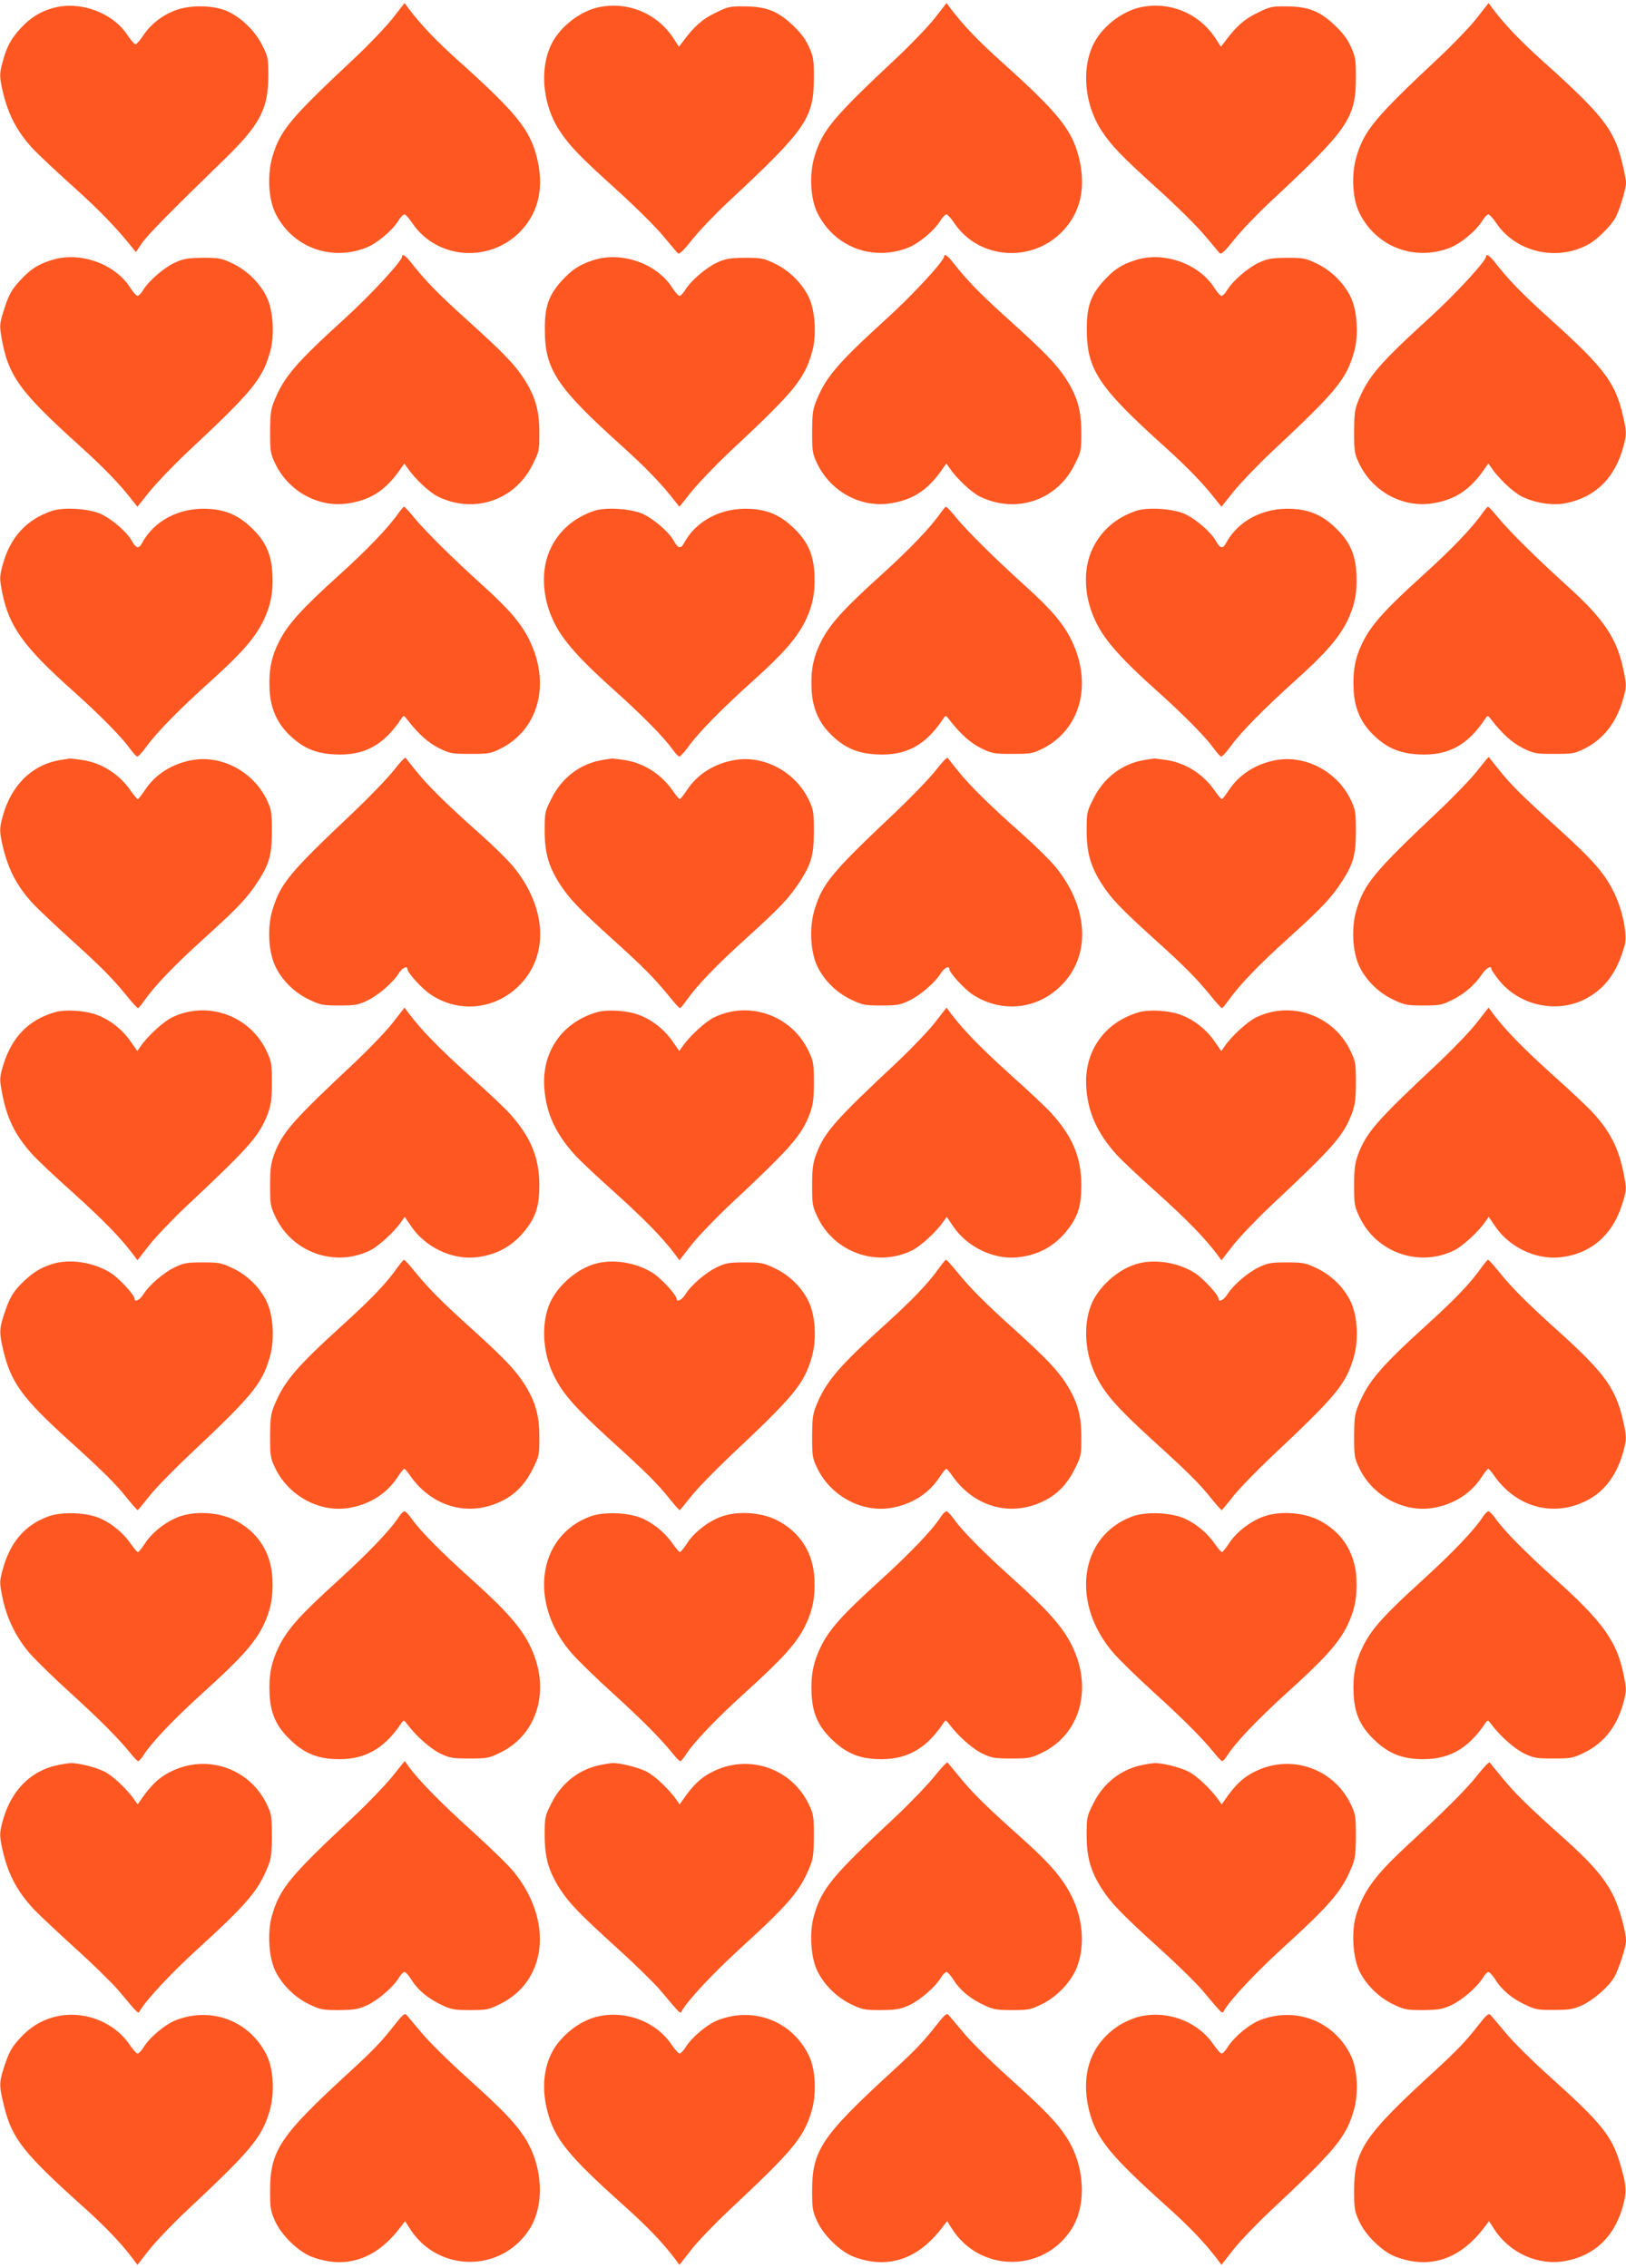<?xml version="1.0" standalone="no"?>
<!DOCTYPE svg PUBLIC "-//W3C//DTD SVG 20010904//EN"
 "http://www.w3.org/TR/2001/REC-SVG-20010904/DTD/svg10.dtd">
<svg version="1.0" xmlns="http://www.w3.org/2000/svg"
 width="918pt" height="1280pt" viewBox="0 0 918 1280"
 preserveAspectRatio="xMidYMid meet">
<g transform="translate(0,1280) scale(0.1,-0.1)"
fill="#ff5722" stroke="none">
<path d="M2217 12697 c-37 -47 -133 -148 -214 -224 -364 -341 -419 -406 -464
-554 -31 -103 -24 -241 16 -323 94 -189 307 -271 507 -196 63 23 153 98 188
156 12 19 27 34 33 34 7 0 27 -23 46 -51 139 -204 439 -225 612 -42 102 108
132 249 89 419 -40 154 -118 250 -432 532 -133 119 -217 207 -289 301 l-25 34
-67 -86z"/>
<path d="M5277 12697 c-37 -47 -133 -147 -214 -223 -360 -337 -419 -408 -464
-555 -31 -102 -24 -241 16 -321 94 -190 307 -273 507 -198 63 23 153 98 188
156 12 19 27 34 33 34 7 0 27 -23 46 -51 139 -204 439 -225 612 -42 102 108
132 249 89 419 -40 154 -118 250 -432 532 -133 119 -217 207 -289 301 l-25 34
-67 -86z"/>
<path d="M8337 12697 c-37 -47 -133 -147 -214 -223 -360 -337 -419 -408 -464
-555 -31 -102 -24 -241 16 -321 94 -190 307 -273 507 -198 63 23 153 98 188
156 12 19 27 34 33 34 7 0 27 -23 46 -51 113 -166 349 -217 526 -114 49 29
126 107 148 151 23 46 57 160 57 192 0 16 -11 74 -25 127 -44 176 -112 261
-437 553 -133 119 -217 207 -289 301 l-25 34 -67 -86z"/>
<path d="M300 12755 c-74 -21 -127 -54 -182 -113 -55 -59 -81 -106 -104 -195
-16 -58 -16 -75 -6 -129 31 -152 82 -255 180 -360 26 -28 126 -122 223 -209
149 -134 246 -234 337 -348 l19 -24 33 49 c33 48 168 185 461 469 206 200 253
288 254 475 0 99 -2 109 -33 172 -41 85 -128 167 -209 199 -80 31 -205 31
-285 0 -75 -29 -139 -80 -179 -141 -18 -27 -38 -50 -44 -50 -6 0 -26 23 -44
50 -84 129 -269 197 -421 155z"/>
<path d="M3384 12760 c-95 -19 -197 -91 -253 -178 -88 -137 -76 -359 27 -518
57 -87 114 -146 321 -333 103 -93 220 -209 261 -258 41 -48 79 -94 85 -101 9
-10 27 6 84 77 39 49 131 145 204 213 441 411 482 471 482 703 0 100 -3 116
-29 173 -20 44 -48 80 -92 121 -84 79 -148 104 -270 105 -85 1 -95 -2 -166
-37 -72 -35 -117 -74 -179 -157 l-26 -34 -27 42 c-90 143 -256 215 -422 182z"/>
<path d="M6444 12760 c-95 -19 -197 -91 -253 -178 -88 -137 -76 -359 27 -518
57 -87 114 -146 321 -333 103 -93 220 -209 261 -258 41 -48 79 -94 85 -101 9
-10 27 6 84 77 39 49 131 145 204 213 441 411 482 471 482 703 0 100 -3 116
-29 173 -20 44 -48 80 -92 121 -84 79 -148 104 -270 105 -85 1 -95 -2 -166
-37 -72 -35 -117 -74 -179 -157 l-26 -34 -27 42 c-90 143 -256 215 -422 182z"/>
<path d="M2270 11352 c0 -25 -179 -219 -326 -352 -270 -246 -338 -324 -392
-454 -23 -54 -26 -75 -27 -181 0 -110 2 -125 27 -178 75 -160 246 -254 414
-228 120 18 202 69 277 169 l40 56 16 -23 c42 -62 125 -140 174 -164 203 -99
435 -21 534 181 37 73 38 79 38 181 0 125 -23 203 -86 302 -53 82 -119 150
-324 335 -160 144 -236 222 -314 322 -31 39 -51 53 -51 34z"/>
<path d="M5330 11352 c0 -25 -179 -219 -326 -352 -270 -246 -338 -324 -392
-454 -23 -54 -26 -75 -27 -181 0 -110 2 -125 27 -178 75 -160 246 -254 414
-228 120 18 202 69 277 169 l40 56 16 -23 c42 -62 125 -140 174 -164 203 -99
435 -21 534 181 37 73 38 79 38 181 0 125 -23 203 -86 302 -53 82 -119 150
-324 335 -160 144 -236 222 -314 322 -31 39 -51 53 -51 34z"/>
<path d="M8390 11352 c0 -25 -179 -219 -326 -352 -270 -246 -338 -324 -392
-454 -23 -54 -26 -75 -27 -181 0 -110 2 -125 27 -178 75 -160 246 -254 414
-228 120 18 202 69 277 169 l40 56 16 -23 c42 -62 125 -140 174 -164 75 -36
169 -51 242 -38 170 32 283 142 331 323 16 59 16 76 6 130 -45 221 -98 296
-417 584 -160 144 -236 222 -314 322 -31 39 -51 53 -51 34z"/>
<path d="M288 11331 c-75 -24 -116 -51 -170 -109 -54 -58 -68 -83 -99 -181
-21 -68 -22 -79 -11 -143 38 -220 101 -307 446 -618 135 -122 224 -214 296
-308 l26 -32 67 84 c37 46 135 149 219 228 363 339 419 407 463 562 26 90 18
233 -19 309 -38 79 -111 151 -193 190 -63 30 -76 32 -168 32 -86 -1 -108 -5
-157 -27 -62 -29 -146 -101 -179 -154 -11 -19 -26 -34 -32 -34 -7 0 -25 20
-41 45 -87 138 -289 209 -448 156z"/>
<path d="M3348 11331 c-77 -25 -118 -52 -177 -116 -73 -81 -96 -145 -95 -275
0 -226 66 -325 438 -660 135 -122 224 -214 296 -308 l26 -32 67 84 c37 46 135
149 219 228 363 339 419 407 463 562 26 90 18 233 -19 309 -38 79 -111 151
-193 190 -63 30 -76 32 -168 32 -86 -1 -108 -5 -157 -27 -62 -29 -146 -101
-179 -154 -11 -19 -26 -34 -32 -34 -7 0 -25 20 -41 45 -87 138 -289 209 -448
156z"/>
<path d="M6408 11331 c-77 -25 -118 -52 -177 -116 -73 -81 -96 -145 -95 -275
0 -226 66 -325 438 -660 135 -122 224 -214 296 -308 l26 -32 67 84 c37 46 135
149 219 228 363 339 419 407 463 562 26 90 18 233 -19 309 -38 79 -111 151
-193 190 -63 30 -76 32 -168 32 -86 -1 -108 -5 -157 -27 -62 -29 -146 -101
-179 -154 -11 -19 -26 -34 -32 -34 -7 0 -25 20 -41 45 -87 138 -289 209 -448
156z"/>
<path d="M2254 9910 c-59 -86 -178 -210 -343 -359 -207 -187 -287 -275 -336
-373 -44 -88 -58 -162 -53 -269 5 -109 43 -193 118 -263 74 -70 146 -99 252
-104 165 -8 275 52 375 204 12 18 14 17 35 -11 61 -78 115 -127 177 -158 62
-30 72 -32 176 -32 101 0 115 2 168 28 217 107 287 365 167 612 -46 95 -115
176 -265 311 -167 151 -320 302 -382 377 -30 37 -58 67 -62 67 -3 0 -15 -14
-27 -30z"/>
<path d="M5314 9910 c-59 -86 -178 -210 -343 -359 -207 -187 -287 -275 -336
-373 -44 -88 -58 -162 -53 -269 5 -109 43 -193 118 -263 74 -70 146 -99 252
-104 165 -8 275 52 375 204 12 18 14 17 35 -11 61 -78 115 -127 177 -158 62
-30 72 -32 176 -32 101 0 115 2 168 28 217 107 287 365 167 612 -46 95 -115
176 -265 311 -167 151 -320 302 -382 377 -30 37 -58 67 -62 67 -3 0 -15 -14
-27 -30z"/>
<path d="M8374 9910 c-59 -86 -178 -210 -343 -359 -207 -187 -287 -275 -336
-373 -44 -88 -58 -162 -53 -269 5 -109 43 -193 118 -263 74 -70 146 -99 252
-104 165 -8 275 52 375 204 12 18 14 17 35 -11 61 -78 115 -127 177 -158 62
-30 72 -32 176 -32 101 0 115 2 168 28 112 56 186 152 223 290 17 64 17 70 0
154 -36 178 -110 289 -321 479 -167 151 -320 302 -382 377 -30 37 -58 67 -62
67 -3 0 -15 -14 -27 -30z"/>
<path d="M295 9917 c-147 -49 -239 -151 -281 -309 -17 -65 -17 -72 -1 -155 38
-188 121 -304 392 -546 161 -144 282 -267 330 -334 17 -24 35 -43 40 -43 6 0
30 26 53 58 58 80 189 213 366 372 169 152 242 236 291 332 43 88 58 162 53
268 -5 108 -36 180 -110 253 -76 76 -150 110 -253 115 -161 9 -307 -67 -374
-195 -17 -32 -34 -28 -56 13 -27 50 -110 122 -175 153 -66 30 -209 40 -275 18z"/>
<path d="M3355 9917 c-112 -38 -195 -108 -245 -210 -59 -119 -51 -284 21 -425
49 -99 144 -205 334 -375 161 -144 282 -267 330 -334 17 -24 35 -43 40 -43 6
0 30 26 53 58 58 80 189 213 366 372 169 152 242 236 291 332 43 88 58 162 53
268 -5 108 -36 180 -110 253 -76 76 -150 110 -253 115 -161 9 -307 -67 -374
-195 -17 -32 -34 -28 -56 13 -27 50 -110 122 -175 153 -66 30 -209 40 -275 18z"/>
<path d="M6415 9917 c-112 -38 -195 -108 -245 -210 -59 -119 -51 -284 21 -425
49 -99 144 -205 334 -375 161 -144 282 -267 330 -334 17 -24 35 -43 40 -43 6
0 30 26 53 58 58 80 189 213 366 372 169 152 242 236 291 332 43 88 58 162 53
268 -5 108 -36 180 -110 253 -76 76 -150 110 -253 115 -161 9 -307 -67 -374
-195 -17 -32 -34 -28 -56 13 -27 50 -110 122 -175 153 -66 30 -209 40 -275 18z"/>
<path d="M2223 8452 c-34 -43 -135 -148 -224 -233 -364 -343 -415 -405 -460
-552 -31 -100 -24 -239 16 -322 38 -79 109 -149 193 -188 61 -29 75 -32 167
-32 88 0 107 3 157 27 62 29 146 101 179 154 19 31 49 46 49 25 0 -21 85 -114
133 -145 165 -109 375 -82 510 64 158 170 139 437 -47 661 -29 35 -111 116
-182 179 -182 161 -297 274 -362 355 -31 39 -59 73 -62 78 -4 4 -34 -28 -67
-71z"/>
<path d="M5283 8452 c-34 -43 -135 -148 -224 -233 -364 -343 -415 -405 -460
-552 -31 -100 -24 -239 16 -322 38 -79 109 -149 193 -188 61 -29 75 -32 167
-32 88 0 107 3 157 27 62 29 146 101 179 154 19 31 49 46 49 25 0 -22 86 -115
134 -146 168 -107 374 -81 509 65 158 170 139 437 -47 661 -29 35 -111 116
-182 179 -182 161 -297 274 -362 355 -31 39 -59 73 -62 78 -4 4 -34 -28 -67
-71z"/>
<path d="M8342 8452 c-33 -43 -134 -148 -224 -233 -358 -338 -415 -406 -459
-552 -31 -100 -24 -239 16 -322 38 -79 109 -149 193 -188 61 -29 75 -32 167
-32 93 0 105 2 165 32 69 34 127 85 168 146 23 34 52 50 52 28 0 -5 18 -32 41
-61 113 -143 320 -191 482 -112 117 58 188 154 230 309 15 58 -11 191 -57 288
-53 112 -116 185 -320 370 -208 188 -268 248 -341 340 -26 33 -49 61 -50 63
-1 1 -29 -33 -63 -76z"/>
<path d="M338 8510 c-159 -27 -277 -144 -324 -322 -16 -59 -16 -76 -6 -130 31
-152 82 -255 180 -360 26 -28 119 -116 207 -196 173 -156 236 -219 322 -324
30 -38 58 -68 62 -68 3 0 19 19 36 43 62 87 168 198 341 354 192 174 240 225
303 322 62 97 76 148 76 281 0 104 -3 121 -27 172 -74 159 -251 256 -417 229
-116 -19 -214 -80 -274 -172 -18 -27 -35 -49 -39 -49 -4 0 -20 19 -37 43 -65
96 -163 159 -272 177 -35 5 -68 9 -74 9 -5 -1 -31 -5 -57 -9z"/>
<path d="M3398 8510 c-123 -21 -227 -100 -285 -218 -37 -73 -38 -79 -38 -181
0 -125 23 -203 86 -301 53 -82 105 -137 294 -308 173 -156 236 -219 322 -324
30 -38 58 -68 62 -68 3 0 19 19 36 43 62 87 168 198 341 354 192 174 240 225
303 322 62 97 76 148 76 281 0 104 -3 121 -27 172 -74 159 -251 256 -417 229
-116 -19 -214 -80 -274 -172 -18 -27 -35 -49 -39 -49 -4 0 -20 19 -37 43 -65
96 -163 159 -272 177 -35 5 -68 9 -74 9 -5 -1 -31 -5 -57 -9z"/>
<path d="M6458 8510 c-123 -21 -227 -100 -285 -218 -37 -73 -38 -79 -38 -181
0 -125 23 -203 86 -301 53 -82 105 -137 294 -308 173 -156 236 -219 322 -324
30 -38 58 -68 62 -68 3 0 19 19 36 43 62 87 168 198 341 354 192 174 240 225
303 322 62 97 76 148 76 281 0 104 -3 121 -27 172 -74 159 -251 256 -417 229
-116 -19 -214 -80 -274 -172 -18 -27 -35 -49 -39 -49 -4 0 -20 19 -37 43 -65
96 -163 159 -272 177 -35 5 -68 9 -74 9 -5 -1 -31 -5 -57 -9z"/>
<path d="M2217 7027 c-37 -47 -131 -145 -209 -219 -358 -335 -413 -398 -461
-525 -17 -47 -22 -80 -22 -173 0 -108 2 -119 31 -180 95 -199 334 -284 532
-188 47 22 139 106 177 162 l20 28 39 -57 c78 -113 223 -183 355 -172 122 11
219 64 293 162 55 73 73 132 73 245 0 157 -49 275 -170 408 -26 29 -130 127
-231 217 -165 149 -262 248 -335 344 l-25 34 -67 -86z"/>
<path d="M5277 7027 c-37 -47 -131 -145 -209 -219 -358 -335 -413 -398 -461
-525 -17 -47 -22 -80 -22 -173 0 -108 2 -119 31 -180 95 -199 334 -284 532
-188 47 22 139 106 177 162 l20 28 39 -57 c78 -113 223 -183 355 -172 122 11
219 64 293 162 55 73 73 132 73 245 0 157 -49 275 -170 408 -26 29 -130 127
-231 217 -165 149 -262 248 -335 344 l-25 34 -67 -86z"/>
<path d="M8337 7027 c-37 -47 -131 -145 -209 -219 -358 -335 -413 -398 -461
-525 -17 -47 -22 -80 -22 -173 0 -108 2 -119 31 -180 95 -199 334 -284 532
-188 47 22 139 106 177 162 l20 28 39 -57 c78 -113 223 -183 355 -172 174 15
302 120 358 296 25 77 26 88 15 150 -27 156 -74 256 -177 369 -26 29 -130 127
-231 217 -165 149 -262 248 -335 344 l-25 34 -67 -86z"/>
<path d="M310 7087 c-148 -43 -242 -139 -291 -296 -20 -67 -22 -80 -11 -140
27 -156 74 -256 177 -369 26 -29 130 -127 231 -217 165 -149 262 -248 335
-344 l25 -34 67 86 c37 47 131 145 209 219 358 335 413 398 461 525 17 47 22
80 22 173 0 108 -2 119 -31 180 -95 199 -334 284 -532 188 -47 -22 -139 -106
-177 -162 l-20 -28 -39 56 c-45 65 -114 120 -189 148 -66 25 -178 32 -237 15z"/>
<path d="M3370 7087 c-196 -57 -312 -223 -297 -427 10 -142 63 -257 172 -378
26 -29 130 -127 231 -217 165 -149 262 -248 335 -344 l25 -34 67 86 c37 47
131 145 209 219 358 335 413 398 461 525 17 47 22 80 22 173 0 108 -2 119 -31
180 -95 199 -334 284 -532 188 -47 -22 -139 -106 -177 -162 l-20 -28 -39 56
c-45 65 -114 120 -189 148 -66 25 -178 32 -237 15z"/>
<path d="M6430 7087 c-196 -57 -312 -223 -297 -427 10 -142 63 -257 172 -378
26 -29 130 -127 231 -217 165 -149 262 -248 335 -344 l25 -34 67 86 c37 47
131 145 209 219 358 335 413 398 461 525 17 47 22 80 22 173 0 108 -2 119 -31
180 -95 199 -334 284 -532 188 -47 -22 -139 -106 -177 -162 l-20 -28 -39 56
c-45 65 -114 120 -189 148 -66 25 -178 32 -237 15z"/>
<path d="M2246 5649 c-64 -91 -145 -176 -309 -325 -258 -234 -330 -317 -385
-448 -23 -54 -26 -75 -27 -181 0 -110 2 -125 27 -177 74 -159 251 -256 417
-229 116 19 214 80 274 172 18 27 35 49 39 49 4 0 17 -15 29 -32 122 -180 327
-241 513 -154 81 37 140 97 183 184 37 73 38 79 38 181 0 125 -23 203 -86 302
-52 80 -113 143 -289 303 -170 153 -253 236 -328 329 -30 37 -57 67 -61 67 -3
0 -19 -19 -35 -41z"/>
<path d="M5306 5649 c-64 -91 -145 -176 -309 -325 -258 -234 -330 -317 -385
-448 -23 -54 -26 -75 -27 -181 0 -110 2 -125 27 -177 74 -159 251 -256 417
-229 116 19 214 80 274 172 18 27 35 49 39 49 4 0 17 -15 29 -32 122 -180 327
-241 513 -154 81 37 140 97 183 184 37 73 38 79 38 181 0 125 -23 203 -86 302
-52 80 -113 143 -289 303 -170 153 -253 236 -328 329 -30 37 -57 67 -61 67 -3
0 -19 -19 -35 -41z"/>
<path d="M8366 5649 c-64 -91 -145 -176 -309 -325 -258 -234 -330 -317 -385
-448 -23 -54 -26 -75 -27 -181 0 -110 2 -125 27 -177 74 -159 251 -256 417
-229 116 19 214 80 274 172 18 27 35 49 39 49 4 0 17 -15 29 -32 122 -180 327
-241 513 -154 110 50 185 148 222 288 16 59 16 76 6 130 -43 216 -99 297 -382
552 -170 153 -253 236 -328 329 -30 37 -57 67 -61 67 -3 0 -19 -19 -35 -41z"/>
<path d="M295 5666 c-63 -20 -104 -45 -157 -94 -61 -57 -83 -93 -113 -184 -30
-89 -30 -111 -5 -215 42 -175 108 -266 364 -498 206 -187 267 -247 341 -340
27 -33 50 -59 53 -58 2 1 32 37 66 80 34 43 132 143 216 223 360 338 417 406
461 553 31 100 24 239 -16 322 -38 79 -109 149 -193 188 -61 29 -75 32 -167
32 -88 0 -107 -3 -157 -27 -62 -29 -146 -101 -179 -154 -19 -31 -49 -46 -49
-25 0 22 -86 115 -134 146 -96 61 -232 82 -331 51z"/>
<path d="M3353 5665 c-107 -33 -215 -132 -254 -233 -45 -118 -33 -275 30 -400
52 -103 121 -180 315 -357 206 -187 267 -247 341 -340 27 -33 50 -59 53 -58 2
1 32 37 66 80 34 43 132 143 216 223 360 338 417 406 461 553 31 100 24 239
-16 322 -38 79 -109 149 -193 188 -61 29 -75 32 -167 32 -88 0 -107 -3 -157
-27 -62 -29 -146 -101 -179 -154 -19 -31 -49 -46 -49 -25 0 22 -86 115 -134
146 -96 61 -232 82 -333 50z"/>
<path d="M6413 5665 c-107 -33 -215 -132 -254 -233 -45 -118 -33 -275 30 -400
52 -103 121 -180 315 -357 206 -187 267 -247 341 -340 27 -33 50 -59 53 -58 2
1 32 37 66 80 34 43 132 143 216 223 360 338 417 406 461 553 31 100 24 239
-16 322 -38 79 -109 149 -193 188 -61 29 -75 32 -167 32 -88 0 -107 -3 -157
-27 -62 -29 -146 -101 -179 -154 -19 -31 -49 -46 -49 -25 0 22 -86 115 -134
146 -96 61 -232 82 -333 50z"/>
<path d="M2253 4241 c-46 -73 -172 -205 -347 -364 -210 -191 -281 -269 -331
-369 -43 -88 -58 -162 -53 -268 5 -108 36 -180 110 -253 76 -76 150 -110 253
-115 166 -9 281 52 382 204 12 18 14 17 35 -11 49 -65 132 -138 186 -163 50
-24 69 -27 162 -27 97 0 110 2 170 31 220 104 293 368 169 612 -50 100 -137
198 -329 370 -167 150 -288 272 -335 339 -17 24 -35 43 -42 43 -6 0 -19 -13
-30 -29z"/>
<path d="M5313 4241 c-46 -73 -172 -205 -347 -364 -210 -191 -281 -269 -331
-369 -43 -88 -58 -162 -53 -268 5 -108 36 -180 110 -253 76 -76 150 -110 253
-115 166 -9 281 52 382 204 12 18 14 17 35 -11 49 -65 132 -138 186 -163 50
-24 69 -27 162 -27 97 0 110 2 170 31 220 104 293 368 169 612 -50 100 -137
198 -329 370 -167 150 -288 272 -335 339 -17 24 -35 43 -42 43 -6 0 -19 -13
-30 -29z"/>
<path d="M8373 4241 c-46 -73 -172 -205 -347 -364 -210 -191 -281 -269 -331
-369 -43 -88 -58 -162 -53 -268 5 -108 36 -180 110 -253 76 -76 150 -110 253
-115 166 -9 281 52 382 204 12 18 14 17 35 -11 49 -65 132 -138 186 -163 50
-24 69 -27 162 -27 97 0 110 2 170 31 114 54 190 150 226 286 17 65 17 72 1
155 -38 188 -117 299 -387 541 -167 150 -288 272 -335 339 -17 24 -35 43 -42
43 -6 0 -19 -13 -30 -29z"/>
<path d="M272 4241 c-133 -49 -217 -148 -258 -304 -17 -64 -17 -70 0 -154 24
-118 80 -231 158 -319 35 -39 137 -139 228 -221 169 -154 266 -252 334 -335
21 -27 42 -48 46 -48 5 0 16 13 27 29 46 74 173 207 342 360 207 187 287 275
336 373 43 88 58 162 53 268 -7 149 -84 267 -216 332 -84 41 -208 51 -298 22
-75 -23 -163 -89 -204 -153 -18 -28 -37 -51 -41 -51 -5 0 -21 19 -38 43 -42
62 -105 115 -170 145 -77 36 -220 42 -299 13z"/>
<path d="M3332 4241 c-301 -112 -350 -495 -100 -777 35 -39 137 -139 228 -221
169 -154 266 -252 334 -335 21 -27 42 -48 46 -48 5 0 16 13 27 29 46 74 173
207 342 360 207 187 287 275 336 373 43 88 58 162 53 268 -7 149 -84 267 -216
332 -84 41 -208 51 -298 22 -75 -23 -163 -89 -204 -153 -18 -28 -37 -51 -41
-51 -5 0 -21 19 -38 43 -42 62 -105 115 -170 145 -77 36 -220 42 -299 13z"/>
<path d="M6392 4241 c-301 -112 -350 -495 -100 -777 35 -39 137 -139 228 -221
169 -154 266 -252 334 -335 21 -27 42 -48 46 -48 5 0 16 13 27 29 46 74 173
207 342 360 207 187 287 275 336 373 43 88 58 162 53 268 -7 149 -84 267 -216
332 -84 41 -208 51 -298 22 -75 -23 -163 -89 -204 -153 -18 -28 -37 -51 -41
-51 -5 0 -21 19 -38 43 -42 62 -105 115 -170 145 -77 36 -220 42 -299 13z"/>
<path d="M2217 2776 c-37 -46 -135 -149 -219 -228 -363 -339 -419 -407 -463
-562 -26 -90 -18 -233 19 -309 38 -79 111 -151 193 -190 63 -30 76 -32 168
-32 86 1 108 5 157 27 62 29 146 101 179 154 11 19 26 34 32 34 7 0 25 -20 41
-45 35 -57 95 -107 172 -142 52 -25 71 -28 159 -28 92 0 105 3 166 33 268 130
304 471 80 747 -26 33 -135 139 -241 235 -175 158 -300 286 -355 363 l-20 28
-68 -85z"/>
<path d="M5277 2776 c-37 -46 -135 -149 -219 -228 -363 -339 -419 -407 -463
-562 -26 -90 -18 -233 19 -309 38 -79 111 -151 193 -190 63 -30 76 -32 168
-32 86 1 108 5 157 27 62 29 146 101 179 154 11 19 26 34 32 34 7 0 25 -20 41
-45 35 -57 95 -107 172 -142 52 -25 71 -28 159 -28 92 0 105 3 166 33 86 41
168 128 199 209 48 124 34 280 -36 413 -51 97 -122 178 -275 315 -195 174
-273 250 -347 340 -36 44 -68 83 -72 87 -3 5 -36 -30 -73 -76z"/>
<path d="M8343 2783 c-63 -80 -180 -197 -406 -406 -179 -167 -242 -255 -282
-391 -26 -90 -17 -233 19 -309 38 -79 111 -151 193 -190 63 -30 76 -32 168
-32 86 1 108 5 157 27 62 29 146 101 179 154 11 19 26 34 32 34 7 0 25 -20 41
-45 35 -57 95 -107 172 -142 52 -25 70 -28 159 -27 86 0 108 4 157 26 62 29
146 101 179 154 26 43 68 171 69 209 0 56 -40 197 -76 265 -51 97 -122 178
-275 315 -195 174 -273 250 -347 340 -36 44 -68 83 -72 88 -3 4 -34 -28 -67
-70z"/>
<path d="M332 2839 c-159 -31 -271 -145 -318 -321 -16 -59 -16 -76 -6 -130 31
-155 83 -257 185 -366 29 -30 133 -128 232 -218 99 -89 208 -196 242 -236 123
-146 112 -135 124 -115 37 63 181 216 326 348 269 245 337 323 391 453 23 54
26 75 27 181 0 110 -2 125 -27 178 -94 201 -329 287 -531 194 -66 -30 -108
-66 -160 -135 l-40 -56 -16 23 c-42 61 -125 140 -173 163 -51 25 -150 49 -192
47 -12 -1 -40 -5 -64 -10z"/>
<path d="M3392 2839 c-122 -24 -222 -102 -279 -217 -37 -73 -38 -79 -38 -181
0 -125 23 -203 86 -302 54 -83 112 -142 324 -335 99 -89 208 -196 242 -236
123 -146 112 -135 124 -115 37 63 181 216 326 348 269 245 337 323 391 453 23
54 26 75 27 181 0 110 -2 125 -27 178 -94 201 -329 287 -531 194 -66 -30 -108
-66 -160 -135 l-40 -56 -16 23 c-42 61 -125 140 -173 163 -51 25 -150 49 -192
47 -12 -1 -40 -5 -64 -10z"/>
<path d="M6452 2839 c-122 -24 -222 -102 -279 -217 -37 -73 -38 -79 -38 -181
0 -125 23 -203 86 -302 54 -83 112 -142 324 -335 99 -89 208 -196 242 -236
123 -146 112 -135 124 -115 37 63 181 216 326 348 269 245 337 323 391 453 23
54 26 75 27 181 0 110 -2 125 -27 178 -94 201 -329 287 -531 194 -66 -30 -108
-66 -160 -135 l-40 -56 -16 23 c-42 61 -125 140 -173 163 -51 25 -150 49 -192
47 -12 -1 -40 -5 -64 -10z"/>
<path d="M2229 1373 c-77 -98 -119 -142 -254 -266 -395 -362 -450 -444 -450
-672 0 -100 3 -116 29 -173 37 -80 132 -172 208 -200 191 -71 362 -14 499 168
l26 34 26 -41 c158 -250 517 -252 676 -5 88 137 76 359 -27 518 -56 86 -124
156 -326 338 -100 90 -215 203 -255 252 -41 49 -80 95 -86 102 -10 11 -23 0
-66 -55z"/>
<path d="M5289 1373 c-77 -98 -119 -142 -254 -266 -395 -362 -450 -444 -450
-672 0 -100 3 -116 29 -173 37 -80 132 -172 208 -200 191 -71 362 -14 499 168
l26 34 26 -41 c158 -250 517 -252 676 -5 88 137 76 359 -27 518 -56 86 -124
156 -326 338 -100 90 -215 203 -255 252 -41 49 -80 95 -86 102 -10 11 -23 0
-66 -55z"/>
<path d="M8349 1373 c-77 -98 -119 -142 -254 -266 -395 -362 -450 -444 -450
-672 0 -100 3 -116 29 -173 37 -80 132 -172 208 -200 191 -71 362 -14 499 168
l26 34 26 -41 c88 -139 250 -212 405 -184 162 30 273 133 322 301 25 86 24
123 -13 247 -45 155 -106 231 -391 487 -100 89 -215 203 -255 252 -41 49 -80
95 -86 102 -10 11 -23 0 -66 -55z"/>
<path d="M302 1415 c-73 -20 -131 -57 -185 -114 -52 -56 -66 -82 -96 -173 -27
-85 -26 -104 4 -223 44 -176 112 -261 437 -553 133 -119 217 -207 289 -301
l25 -34 67 86 c37 47 133 147 214 223 360 337 419 408 464 555 31 102 24 241
-16 321 -94 190 -307 273 -507 198 -63 -23 -153 -98 -188 -156 -12 -19 -27
-34 -33 -34 -7 0 -27 23 -46 51 -91 133 -272 198 -429 154z"/>
<path d="M3360 1415 c-70 -20 -139 -65 -194 -127 -88 -97 -116 -244 -77 -398
40 -160 115 -253 433 -538 133 -119 217 -207 289 -301 l25 -34 67 86 c37 47
133 147 214 223 360 337 419 408 464 555 31 102 24 241 -16 321 -94 190 -307
273 -507 198 -63 -23 -153 -98 -188 -156 -12 -19 -27 -34 -33 -34 -7 0 -27 23
-46 51 -91 134 -271 198 -431 154z"/>
<path d="M6420 1415 c-30 -9 -75 -29 -100 -45 -162 -104 -223 -278 -170 -486
40 -154 118 -250 432 -532 133 -119 217 -207 289 -301 l25 -34 67 86 c37 47
133 147 214 223 360 337 419 408 464 555 31 102 24 241 -16 321 -94 190 -307
273 -507 198 -63 -23 -153 -98 -188 -156 -12 -19 -27 -34 -33 -34 -7 0 -27 23
-46 51 -91 134 -271 198 -431 154z"/>
</g>
</svg>
